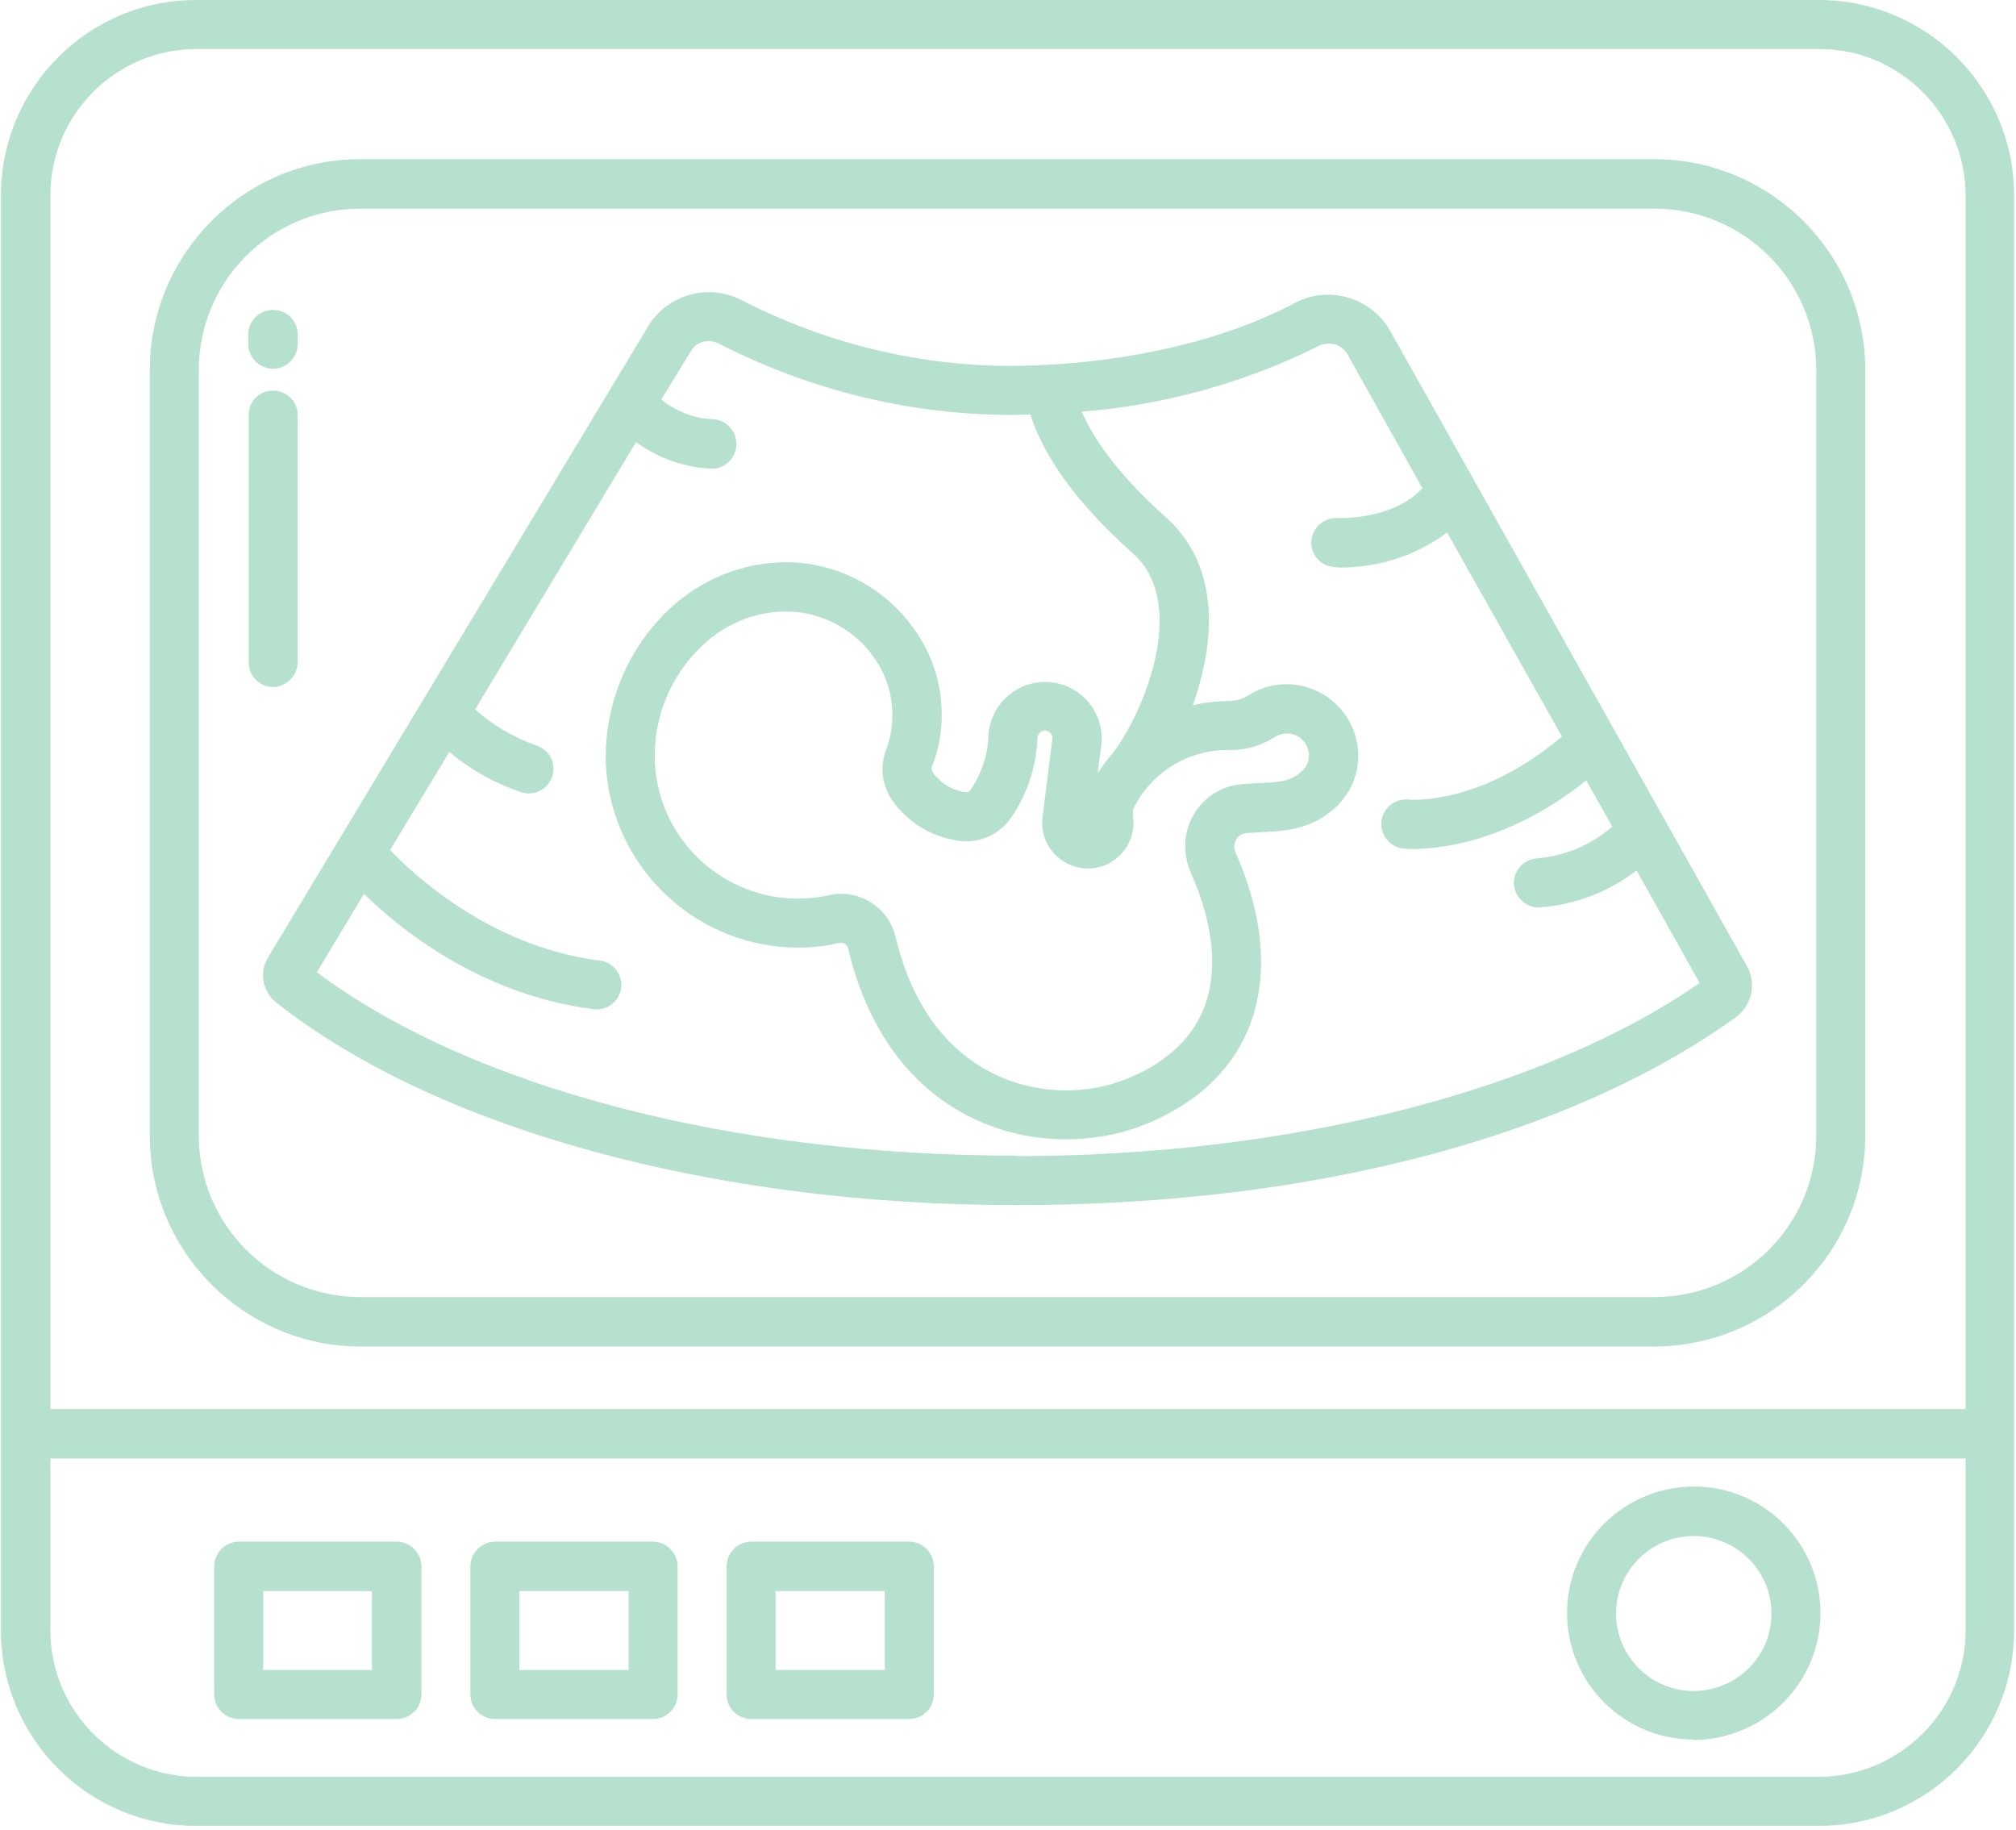 <svg version="1.2" xmlns="http://www.w3.org/2000/svg" viewBox="0 0 432 392" width="432" height="392"><defs><clipPath clipPathUnits="userSpaceOnUse" id="cp1"><path d="m0.18 0.02h431.43v391.16h-431.43z"/></clipPath></defs><style>.a{fill:#b6e1cf}</style><g clip-path="url(#cp1)"><path class="a" d="m297.9 70.9c-4-7.1-13-9.8-20.2-6.1-16.3 8.7-38.9 13.6-62.1 13.6-19.8-0.2-39.3-5.1-56.9-14.2-7-3.5-15.7-1.1-19.8 5.7l-81.5 135.3c-1.9 3.2-1.1 7.3 1.8 9.6 34.5 27.2 93.8 43.4 158.6 43.4 64.8 0 119.1-15.1 154.1-40.2 3.5-2.5 4.5-7.2 2.5-10.9l-76.5-136.2zm-80.1 176.7c-61.1 0-116.9-14.6-149.9-39.3l10.1-16.8c7.3 7.2 24.7 21.6 49.1 24.7 2.9 0.4 5.5-1.5 6-4.4 0.4-2.9-1.6-5.6-4.5-6q-0.1 0-0.2 0c-23.5-3-40.1-18.7-44.8-23.7l12.7-21c4.6 3.9 9.9 6.8 15.6 8.7 2.8 0.8 5.7-0.9 6.5-3.6 0.8-2.9-0.8-5.7-3.6-6.5q-0.1-0.1-0.2-0.1c-4.7-1.7-9.1-4.3-12.8-7.6l34.5-57.3c4.6 3.4 10.2 5.4 15.9 5.7h0.2c2.9 0.1 5.3-2.2 5.4-5.1 0.1-2.9-2.2-5.4-5.1-5.5q-0.1 0-0.2 0c-3.9-0.2-7.7-1.7-10.8-4.2l6.3-10.3c1.2-2.1 3.8-2.8 6-1.7 19.1 9.8 40.2 15.1 61.6 15.3q2.6 0 5.2-0.1c1.9 6.1 7.1 16.6 22 29.8 12.1 10.8 2.1 34.4-4.3 42.7q-1.8 2-3.3 4.4l0.8-6c0.8-6.7-4-12.7-10.6-13.5-6.6-0.8-12.6 3.9-13.5 10.4q-0.1 0.5-0.1 1c-0.1 4.2-1.5 8.2-3.8 11.6-0.2 0.3-0.4 0.7-1.9 0.4-2.5-0.5-4.7-2-6.2-4.1-0.4-0.7-0.3-1-0.2-1.2 3.6-9.3 2.5-19.7-2.8-28-5.6-8.9-15-14.7-25.4-15.7-10.5-0.9-20.8 2.9-28.4 10.2-8.7 8.4-13.5 20.1-13.3 32.2 0.7 22.8 19.8 40.7 42.5 40q3.9-0.1 7.7-1c0.8-0.1 1.5 0.4 1.7 1.1 7.1 29.7 26.6 37.9 37.5 40.1q4.6 0.9 9.2 0.9c7.8 0 15.5-1.9 22.3-5.7 19.6-10.6 24.8-31.6 14-55.9-0.6-1.5 0.1-3.2 1.5-3.8q0.5-0.2 0.9-0.2 1.4-0.1 2.8-0.2c5.4-0.2 11.6-0.5 17-6q1.2-1.3 2.1-2.8c2.5-4.2 2.7-9.4 0.7-13.8-3.4-7.7-12.5-11.2-20.2-7.8q-1 0.5-2 1.1c-1.2 0.8-2.7 1.2-4.2 1.2q-3.9 0-7.7 0.9 1.5-4.2 2.4-8.5c2.8-13.5 0-24.5-8.2-31.8-11.2-10-16-17.9-18-22.6 17.7-1.4 35-6.2 50.8-14.1 2.3-1.1 5-0.3 6.2 1.9l16 28.6c-6.4 6.9-18 6.4-18.1 6.4-2.9-0.2-5.5 2-5.7 4.9-0.2 2.9 2 5.4 4.9 5.6q0.1 0 0.2 0c0.1 0 0.5 0.1 1.1 0.1 8.3 0 16.3-2.6 22.9-7.5l24.6 43.7c-17.3 14.7-32.3 13.6-33 13.5-2.9-0.2-5.4 1.9-5.7 4.8-0.2 2.8 1.8 5.3 4.6 5.7q1.1 0.1 2.2 0.1c5.5 0 20.5-1.4 37.1-14.7l5.6 9.9c-4.5 3.9-10.1 6.3-16.1 6.8-2.9 0.2-5.1 2.6-5 5.5 0.2 2.8 2.5 5 5.2 5h0.3c7.6-0.5 14.8-3.3 20.8-7.9l13.5 24.1c-33.4 23.2-88 37.1-146.4 37.1m36.2-65.3q0.2 2.3 1.1 4.4c5 11.2 10.4 31.6-9.5 42.4-7.4 4.1-16 5.4-24.3 3.7-8.5-1.7-23.7-8.2-29.4-32.2-1.3-5.4-6.1-9.2-11.7-9.2q-1.3 0-2.5 0.3c-16.6 3.7-33-6.8-36.7-23.3q-0.6-2.8-0.7-5.8c-0.2-9.1 3.4-17.9 10-24.2 5.4-5.3 12.8-8 20.2-7.4 7.2 0.7 13.6 4.7 17.4 10.7 3.6 5.6 4.3 12.6 2 18.8-1.3 3.3-1 7 0.8 10.1 3 4.8 7.9 8.1 13.4 9.2 4.9 1.2 9.9-0.7 12.7-4.9 3.4-5 5.3-10.9 5.5-17 0.1-0.8 0.8-1.5 1.7-1.5 0.4 0.1 0.8 0.2 1.1 0.5 0.3 0.4 0.5 0.9 0.4 1.3l-2.1 16.8c-0.7 5.3 3.1 10.2 8.5 10.9 5.3 0.7 10.2-3.1 10.9-8.4q0.2-1.3 0-2.6c-0.1-1.2 0-1.5 0.1-1.8 3.8-7.7 11.7-12.6 20.3-12.5 3.6 0.1 7-0.9 10-2.8 2.2-1.4 5.1-0.8 6.5 1.4q0.2 0.3 0.4 0.7c0.6 1.3 0.5 2.9-0.2 4.1q-0.3 0.5-0.6 0.8c-2.4 2.5-4.9 2.7-9.9 2.9q-1.5 0.1-3.1 0.2c-7.4 0.5-12.9 7-12.3 14.4"/><path class="a" d="m354.6 34.1h-277.4c-24.9 0-45.1 20.3-45.1 45.2v164c0 24.9 20.2 45.1 45.1 45.2h277.3c25-0.1 45.2-20.3 45.2-45.2v-164c0-24.9-20.2-45.1-45.1-45.2m34.6 209.2c0 19.1-15.5 34.6-34.7 34.6h-277.3c-19.1 0-34.6-15.5-34.6-34.6v-164c0-19.1 15.5-34.6 34.6-34.6h277.3c19.2 0 34.7 15.5 34.7 34.6z"/><path class="a" d="m389.8 0h-347.8c-23.1 0-41.8 18.8-41.8 41.9v307.4c0 23.1 18.7 41.9 41.8 41.9h347.8c23.1 0 41.8-18.8 41.8-41.9v-307.4c0-23.1-18.7-41.9-41.9-41.9zm31.4 349.3c0 17.3-14.1 31.3-31.4 31.4h-347.7c-17.3-0.1-31.3-14.1-31.3-31.4v-36.8h410.4zm0-47.4h-410.4v-260.1c0-17.2 14-31.3 31.3-31.3h347.8c17.2 0 31.3 14.1 31.3 31.4z"/><path class="a" d="m362.9 372.8c15-0.1 27.2-12.2 27.2-27.2 0-15-12.2-27.1-27.1-27.1-15 0-27.2 12.1-27.2 27.1 0 15 12.2 27.1 27.1 27.1zm0-43.7c9.2 0 16.7 7.4 16.7 16.6 0 9.2-7.5 16.6-16.7 16.6-9.1 0-16.6-7.4-16.6-16.6 0-9.2 7.5-16.6 16.6-16.6z"/><path class="a" d="m51.2 368.3h33.8c2.9 0 5.3-2.3 5.3-5.3v-27.4c0-2.9-2.4-5.3-5.3-5.3h-33.8c-2.9 0-5.3 2.4-5.3 5.3v27.4c0 2.9 2.3 5.3 5.3 5.3zm5.2-27.4h23.3v16.9h-23.3z"/><path class="a" d="m106.1 368.3h33.8c2.9 0 5.3-2.3 5.3-5.3v-27.4c0-2.9-2.4-5.3-5.3-5.3h-33.8c-2.9 0-5.3 2.4-5.3 5.3v27.4c0 2.9 2.3 5.3 5.3 5.3zm5.2-27.4h23.4v16.9h-23.4z"/><path class="a" d="m161 368.3h33.8c2.9 0 5.3-2.3 5.3-5.3v-27.4c0-2.9-2.4-5.3-5.3-5.3h-33.8c-2.9 0-5.3 2.4-5.3 5.3v27.4c0 3 2.4 5.3 5.3 5.3zm5.2-27.4h23.4v16.9h-23.4z"/><path class="a" d="m58.5 79c2.9 0 5.3-2.4 5.3-5.3v-2c0-3-2.4-5.3-5.3-5.3-2.9 0-5.3 2.3-5.3 5.3v2c0 2.9 2.4 5.3 5.3 5.3"/><path class="a" d="m63.8 142v-53.2c-0.1-2.9-2.5-5.2-5.4-5.1-2.8 0-5.1 2.3-5.1 5.1v53.2c0 2.9 2.4 5.2 5.3 5.2 2.8-0.1 5.1-2.4 5.2-5.2z"/></g></svg>